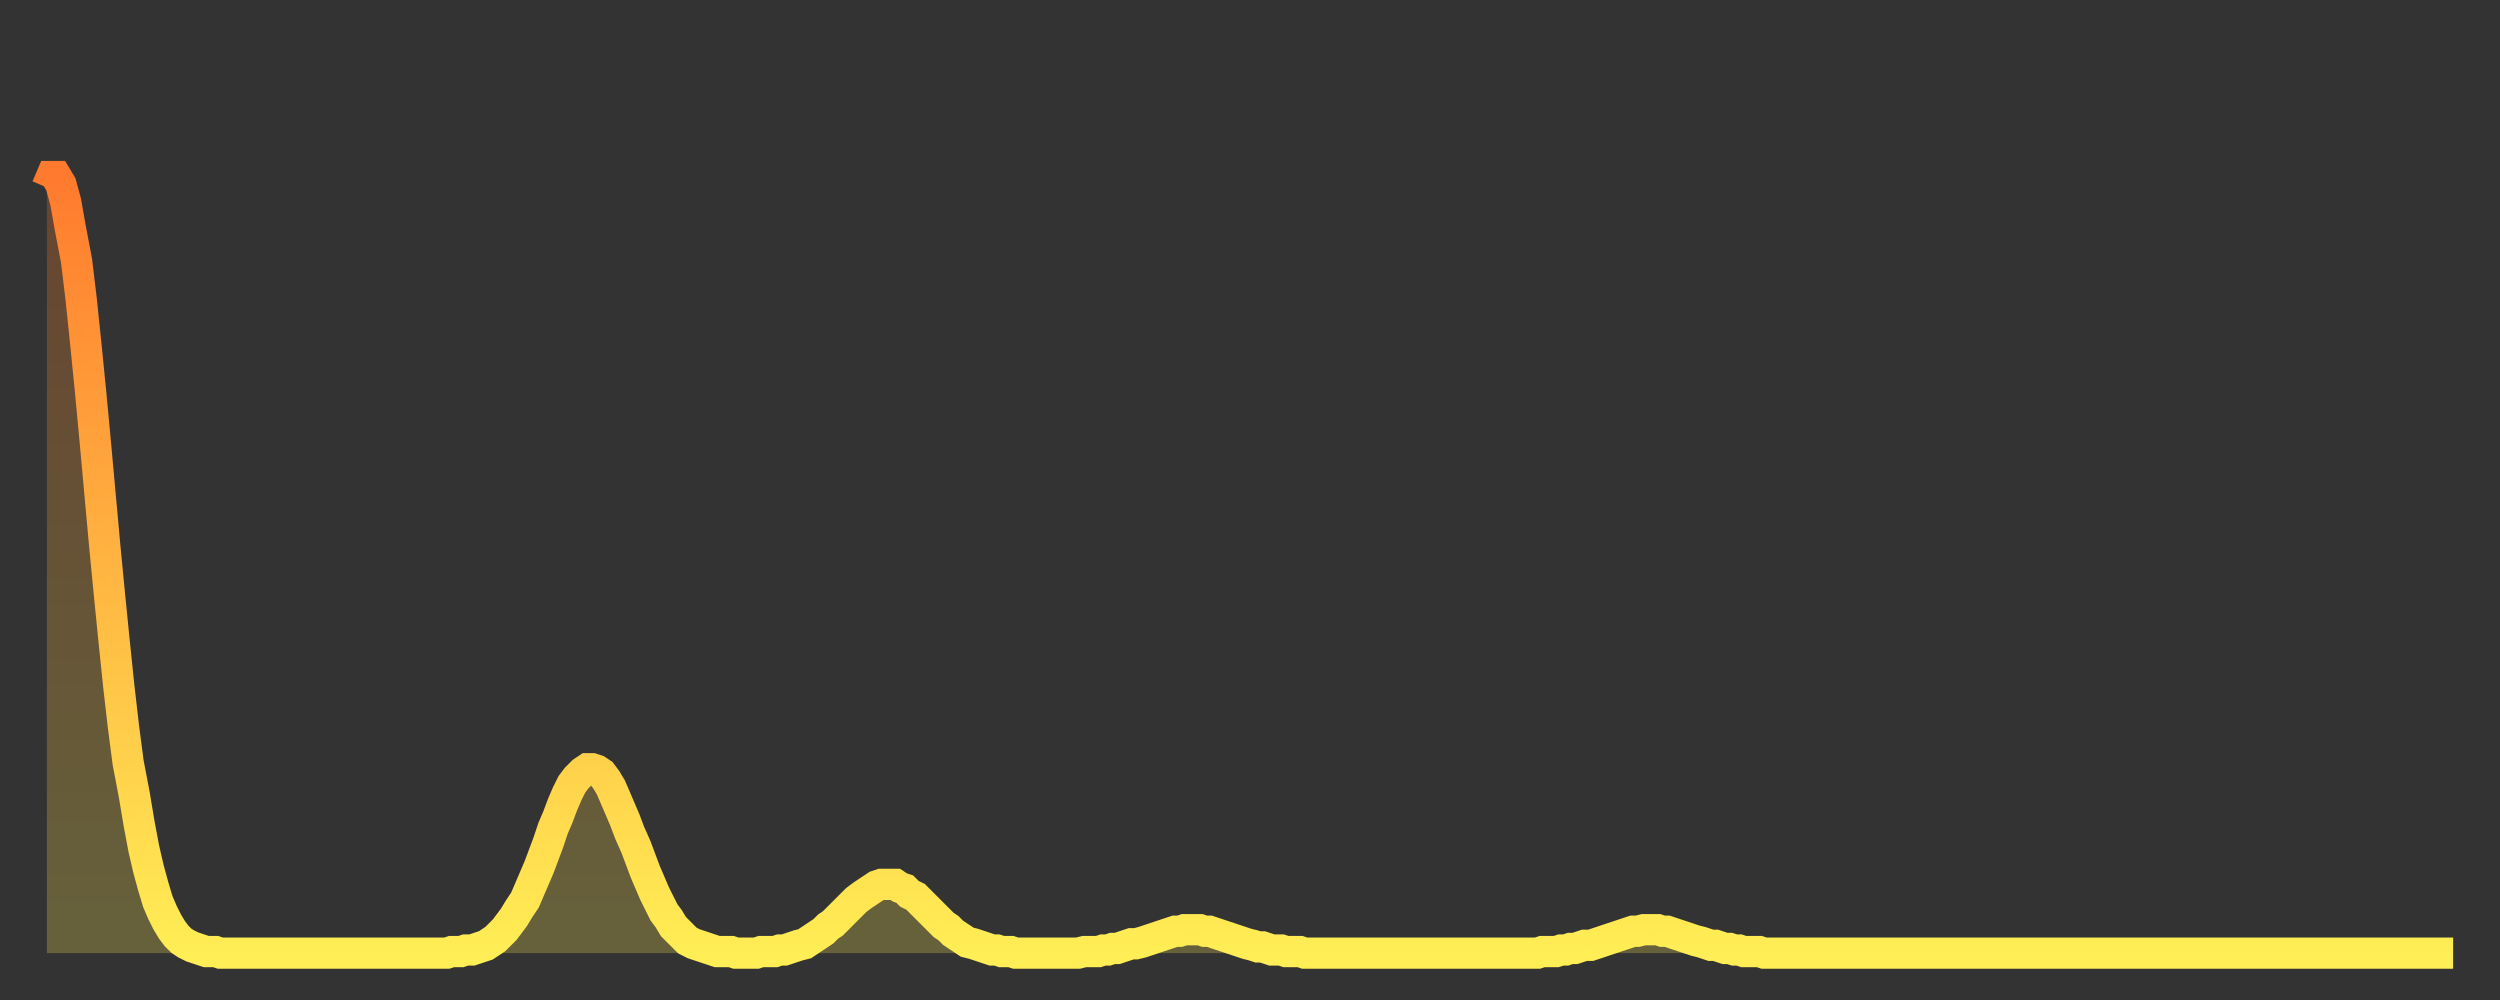 <?xml version="1.0" encoding="utf-8" ?>
<svg baseProfile="full" height="64" version="1.1" width="160" xmlns="http://www.w3.org/2000/svg" xmlns:ev="http://www.w3.org/2001/xml-events" xmlns:xlink="http://www.w3.org/1999/xlink"><rect width="100%" height="100%" fill="#333333" stroke="none"/><defs><linearGradient id="id156820" x1="0" x2="0" y1="0" y2="1"><stop offset="0%" stop-color="#ff7a2e" /><stop offset="50%" stop-color="#ffb441" /><stop offset="100%" stop-color="#ffee55" /></linearGradient></defs><g transform="translate(3,3)"><g><path d="M 0.0 9.0 L 0.3 8.3 0.6 8.3 0.9 8.8 1.2 9.9 1.5 11.6 1.9 13.7 2.2 16.2 2.5 19.1 2.8 22.1 3.1 25.3 3.4 28.6 3.7 31.9 4.0 35.0 4.3 38.0 4.6 40.9 4.9 43.5 5.2 45.8 5.6 47.9 5.9 49.7 6.2 51.3 6.5 52.6 6.8 53.7 7.1 54.7 7.4 55.4 7.7 56.0 8.0 56.5 8.3 56.9 8.6 57.2 8.9 57.4 9.3 57.6 9.6 57.7 9.9 57.8 10.2 57.9 10.5 57.9 10.8 57.9 11.1 58.0 11.4 58.0 11.7 58.0 12.0 58.0 12.3 58.0 12.7 58.0 13.0 58.0 13.3 58.0 13.6 58.0 13.9 58.0 14.2 58.0 14.5 58.0 14.8 58.0 15.1 58.0 15.4 58.0 15.7 58.0 16.0 58.0 16.4 58.0 16.7 58.0 17.0 58.0 17.3 58.0 17.6 58.0 17.9 58.0 18.2 58.0 18.5 58.0 18.8 58.0 19.1 58.0 19.4 58.0 19.8 58.0 20.1 58.0 20.4 58.0 20.7 58.0 21.0 58.0 21.3 58.0 21.6 58.0 21.9 58.0 22.2 58.0 22.5 58.0 22.8 58.0 23.1 58.0 23.5 58.0 23.8 58.0 24.1 58.0 24.4 58.0 24.7 58.0 25.0 58.0 25.3 58.0 25.6 58.0 25.9 57.9 26.2 57.9 26.5 57.9 26.8 57.8 27.2 57.8 27.5 57.7 27.8 57.6 28.1 57.5 28.4 57.3 28.7 57.1 29.0 56.8 29.3 56.5 29.6 56.1 29.9 55.7 30.2 55.2 30.6 54.6 30.9 53.9 31.2 53.2 31.5 52.5 31.8 51.7 32.1 50.9 32.4 50.0 32.7 49.3 33.0 48.5 33.3 47.8 33.6 47.2 33.9 46.8 34.3 46.4 34.6 46.2 34.9 46.2 35.2 46.3 35.5 46.5 35.8 46.9 36.1 47.4 36.4 48.1 36.7 48.8 37.0 49.5 37.3 50.3 37.7 51.2 38.0 52.0 38.3 52.8 38.6 53.5 38.9 54.2 39.2 54.8 39.5 55.4 39.8 55.8 40.1 56.3 40.4 56.6 40.7 56.9 41.0 57.2 41.4 57.4 41.7 57.5 42.0 57.6 42.3 57.7 42.6 57.8 42.9 57.9 43.2 57.9 43.5 57.9 43.8 57.9 44.1 58.0 44.4 58.0 44.7 58.0 45.1 58.0 45.4 58.0 45.7 57.9 46.0 57.9 46.3 57.9 46.6 57.9 46.9 57.8 47.2 57.8 47.5 57.7 47.8 57.6 48.1 57.5 48.5 57.4 48.8 57.2 49.1 57.0 49.4 56.8 49.7 56.6 50.0 56.3 50.3 56.1 50.6 55.8 50.9 55.5 51.2 55.2 51.5 54.9 51.8 54.6 52.2 54.3 52.5 54.1 52.8 53.9 53.1 53.7 53.4 53.6 53.7 53.6 54.0 53.6 54.3 53.6 54.6 53.8 54.9 53.9 55.2 54.2 55.6 54.4 55.9 54.7 56.2 55.0 56.5 55.3 56.8 55.6 57.1 55.9 57.4 56.2 57.7 56.4 58.0 56.7 58.3 56.9 58.6 57.1 58.9 57.3 59.3 57.4 59.6 57.5 59.9 57.6 60.2 57.7 60.5 57.8 60.8 57.8 61.1 57.9 61.4 57.9 61.7 57.9 62.0 58.0 62.3 58.0 62.6 58.0 63.0 58.0 63.3 58.0 63.6 58.0 63.9 58.0 64.2 58.0 64.5 58.0 64.8 58.0 65.1 58.0 65.4 58.0 65.7 58.0 66.0 58.0 66.4 57.9 66.7 57.9 67.0 57.9 67.3 57.9 67.6 57.8 67.9 57.8 68.2 57.7 68.5 57.7 68.8 57.6 69.1 57.5 69.4 57.4 69.7 57.4 70.1 57.3 70.4 57.2 70.7 57.1 71.0 57.0 71.3 56.9 71.6 56.8 71.9 56.7 72.2 56.6 72.5 56.6 72.8 56.5 73.1 56.5 73.5 56.5 73.8 56.5 74.1 56.6 74.4 56.6 74.7 56.7 75.0 56.8 75.3 56.9 75.6 57.0 75.9 57.1 76.2 57.2 76.5 57.3 76.8 57.4 77.2 57.5 77.5 57.6 77.8 57.6 78.1 57.7 78.4 57.8 78.7 57.8 79.0 57.8 79.3 57.9 79.6 57.9 79.9 57.9 80.2 57.9 80.5 58.0 80.9 58.0 81.2 58.0 81.5 58.0 81.8 58.0 82.1 58.0 82.4 58.0 82.7 58.0 83.0 58.0 83.3 58.0 83.6 58.0 83.9 58.0 84.3 58.0 84.6 58.0 84.9 58.0 85.2 58.0 85.5 58.0 85.8 58.0 86.1 58.0 86.4 58.0 86.7 58.0 87.0 58.0 87.3 58.0 87.6 58.0 88.0 58.0 88.3 58.0 88.6 58.0 88.9 58.0 89.2 58.0 89.5 58.0 89.8 58.0 90.1 58.0 90.4 58.0 90.7 58.0 91.0 58.0 91.4 58.0 91.7 58.0 92.0 58.0 92.3 58.0 92.6 58.0 92.9 58.0 93.2 58.0 93.5 58.0 93.8 58.0 94.1 58.0 94.4 58.0 94.7 58.0 95.1 58.0 95.4 58.0 95.7 57.9 96.0 57.9 96.3 57.9 96.6 57.9 96.9 57.8 97.2 57.8 97.5 57.7 97.8 57.7 98.1 57.6 98.4 57.5 98.8 57.5 99.1 57.4 99.4 57.3 99.7 57.2 100.0 57.1 100.3 57.0 100.6 56.9 100.9 56.8 101.2 56.7 101.5 56.6 101.8 56.6 102.2 56.5 102.5 56.5 102.8 56.5 103.1 56.5 103.4 56.6 103.7 56.6 104.0 56.7 104.3 56.8 104.6 56.9 104.9 57.0 105.2 57.1 105.5 57.2 105.9 57.3 106.2 57.4 106.5 57.5 106.8 57.5 107.1 57.6 107.4 57.7 107.7 57.7 108.0 57.8 108.3 57.8 108.6 57.9 108.9 57.9 109.3 57.9 109.6 57.9 109.9 58.0 110.2 58.0 110.5 58.0 110.8 58.0 111.1 58.0 111.4 58.0 111.7 58.0 112.0 58.0 112.3 58.0 112.6 58.0 113.0 58.0 113.3 58.0 113.6 58.0 113.9 58.0 114.2 58.0 114.5 58.0 114.8 58.0 115.1 58.0 115.4 58.0 115.7 58.0 116.0 58.0 116.3 58.0 116.7 58.0 117.0 58.0 117.3 58.0 117.6 58.0 117.9 58.0 118.2 58.0 118.5 58.0 118.8 58.0 119.1 58.0 119.4 58.0 119.7 58.0 120.1 58.0 120.4 58.0 120.7 58.0 121.0 58.0 121.3 58.0 121.6 58.0 121.9 58.0 122.2 58.0 122.5 58.0 122.8 58.0 123.1 58.0 123.4 58.0 123.8 58.0 124.1 58.0 124.4 58.0 124.7 58.0 125.0 58.0 125.3 58.0 125.6 58.0 125.9 58.0 126.2 58.0 126.5 58.0 126.8 58.0 127.2 58.0 127.5 58.0 127.8 58.0 128.1 58.0 128.4 58.0 128.7 58.0 129.0 58.0 129.3 58.0 129.6 58.0 129.9 58.0 130.2 58.0 130.5 58.0 130.9 58.0 131.2 58.0 131.5 58.0 131.8 58.0 132.1 58.0 132.4 58.0 132.7 58.0 133.0 58.0 133.3 58.0 133.6 58.0 133.9 58.0 134.2 58.0 134.6 58.0 134.9 58.0 135.2 58.0 135.5 58.0 135.8 58.0 136.1 58.0 136.4 58.0 136.7 58.0 137.0 58.0 137.3 58.0 137.6 58.0 138.0 58.0 138.3 58.0 138.6 58.0 138.9 58.0 139.2 58.0 139.5 58.0 139.8 58.0 140.1 58.0 140.4 58.0 140.7 58.0 141.0 58.0 141.3 58.0 141.7 58.0 142.0 58.0 142.3 58.0 142.6 58.0 142.9 58.0 143.2 58.0 143.5 58.0 143.8 58.0 144.1 58.0 144.4 58.0 144.7 58.0 145.1 58.0 145.4 58.0 145.7 58.0 146.0 58.0 146.3 58.0 146.6 58.0 146.9 58.0 147.2 58.0 147.5 58.0 147.8 58.0 148.1 58.0 148.4 58.0 148.8 58.0 149.1 58.0 149.4 58.0 149.7 58.0 150.0 58.0 150.3 58.0 150.6 58.0 150.9 58.0 151.2 58.0 151.5 58.0 151.8 58.0 152.1 58.0 152.5 58.0 152.8 58.0 153.1 58.0 153.4 58.0 153.7 58.0 154.0 58.0" fill="none" id="graph-curve" opacity="1" stroke="url(#id156820)" stroke-width="2" /><path d="M 0 58 L 0.0 9.0 0.3 8.3 0.6 8.3 0.9 8.8 1.2 9.9 1.5 11.6 1.9 13.7 2.2 16.2 2.5 19.1 2.8 22.1 3.1 25.3 3.4 28.6 3.7 31.9 4.0 35.0 4.3 38.0 4.6 40.9 4.9 43.5 5.2 45.8 5.6 47.9 5.9 49.7 6.2 51.3 6.5 52.6 6.8 53.7 7.1 54.7 7.4 55.4 7.7 56.0 8.0 56.5 8.3 56.9 8.6 57.2 8.9 57.4 9.3 57.6 9.6 57.7 9.9 57.8 10.2 57.9 10.5 57.9 10.8 57.9 11.1 58.0 11.4 58.0 11.7 58.0 12.0 58.0 12.3 58.0 12.7 58.0 13.0 58.0 13.3 58.0 13.6 58.0 13.9 58.0 14.2 58.0 14.5 58.0 14.8 58.0 15.1 58.0 15.4 58.0 15.7 58.0 16.0 58.0 16.4 58.0 16.7 58.0 17.0 58.0 17.3 58.0 17.6 58.0 17.9 58.0 18.2 58.0 18.5 58.0 18.8 58.0 19.1 58.0 19.4 58.0 19.8 58.0 20.1 58.0 20.4 58.0 20.7 58.0 21.0 58.0 21.3 58.0 21.6 58.0 21.9 58.0 22.2 58.0 22.5 58.0 22.8 58.0 23.1 58.0 23.5 58.0 23.8 58.0 24.1 58.0 24.4 58.0 24.7 58.0 25.0 58.0 25.3 58.0 25.6 58.0 25.9 57.9 26.2 57.9 26.5 57.9 26.8 57.8 27.2 57.8 27.5 57.7 27.8 57.6 28.1 57.5 28.4 57.3 28.7 57.1 29.0 56.8 29.3 56.5 29.6 56.1 29.9 55.7 30.2 55.2 30.6 54.6 30.9 53.9 31.2 53.2 31.5 52.5 31.8 51.7 32.1 50.9 32.4 50.0 32.7 49.3 33.0 48.5 33.3 47.8 33.6 47.2 33.9 46.8 34.3 46.4 34.6 46.2 34.9 46.2 35.2 46.3 35.5 46.5 35.8 46.9 36.1 47.4 36.4 48.1 36.7 48.8 37.0 49.5 37.3 50.3 37.7 51.2 38.0 52.0 38.3 52.8 38.6 53.5 38.9 54.2 39.2 54.8 39.5 55.4 39.8 55.8 40.1 56.3 40.4 56.6 40.7 56.9 41.0 57.2 41.4 57.4 41.7 57.5 42.0 57.6 42.3 57.7 42.6 57.8 42.9 57.9 43.2 57.9 43.5 57.9 43.8 57.9 44.1 58.0 44.4 58.0 44.7 58.0 45.1 58.0 45.4 58.0 45.7 57.9 46.0 57.9 46.3 57.9 46.6 57.9 46.9 57.8 47.2 57.8 47.5 57.7 47.8 57.6 48.1 57.5 48.5 57.4 48.8 57.2 49.1 57.0 49.4 56.8 49.7 56.6 50.0 56.3 50.3 56.1 50.6 55.8 50.9 55.5 51.2 55.2 51.5 54.9 51.8 54.6 52.2 54.3 52.5 54.1 52.8 53.9 53.1 53.7 53.4 53.6 53.7 53.6 54.0 53.6 54.3 53.6 54.6 53.8 54.9 53.9 55.2 54.2 55.6 54.4 55.9 54.7 56.2 55.0 56.5 55.3 56.8 55.6 57.1 55.9 57.4 56.2 57.7 56.4 58.0 56.7 58.3 56.9 58.6 57.1 58.9 57.3 59.3 57.4 59.6 57.5 59.9 57.6 60.2 57.7 60.5 57.8 60.8 57.8 61.1 57.9 61.4 57.9 61.7 57.9 62.0 58.0 62.3 58.0 62.6 58.0 63.0 58.0 63.3 58.0 63.6 58.0 63.9 58.0 64.2 58.0 64.5 58.0 64.8 58.0 65.1 58.0 65.4 58.0 65.7 58.0 66.0 58.0 66.4 57.9 66.7 57.9 67.0 57.9 67.3 57.9 67.6 57.8 67.9 57.8 68.2 57.7 68.5 57.7 68.8 57.6 69.1 57.5 69.4 57.4 69.7 57.4 70.1 57.3 70.4 57.2 70.7 57.1 71.0 57.0 71.3 56.9 71.6 56.8 71.9 56.7 72.2 56.6 72.5 56.6 72.8 56.5 73.1 56.5 73.5 56.5 73.8 56.5 74.1 56.6 74.4 56.6 74.7 56.7 75.0 56.8 75.3 56.9 75.6 57.0 75.9 57.1 76.2 57.2 76.5 57.3 76.8 57.4 77.2 57.5 77.5 57.6 77.8 57.6 78.1 57.7 78.4 57.8 78.7 57.8 79.0 57.8 79.3 57.9 79.6 57.9 79.9 57.9 80.2 57.9 80.5 58.0 80.9 58.0 81.2 58.0 81.5 58.0 81.8 58.0 82.1 58.0 82.4 58.0 82.7 58.0 83.0 58.0 83.3 58.0 83.6 58.0 83.9 58.0 84.3 58.0 84.6 58.0 84.9 58.0 85.2 58.0 85.5 58.0 85.8 58.0 86.1 58.0 86.4 58.0 86.7 58.0 87.0 58.0 87.3 58.0 87.6 58.0 88.0 58.0 88.3 58.0 88.6 58.0 88.9 58.0 89.2 58.0 89.5 58.0 89.8 58.0 90.1 58.0 90.4 58.0 90.7 58.0 91.0 58.0 91.4 58.0 91.7 58.0 92.0 58.0 92.3 58.0 92.6 58.0 92.9 58.0 93.2 58.0 93.5 58.0 93.8 58.0 94.1 58.0 94.4 58.0 94.7 58.0 95.1 58.0 95.4 58.0 95.7 57.9 96.0 57.9 96.3 57.9 96.6 57.9 96.9 57.8 97.2 57.8 97.5 57.7 97.8 57.7 98.1 57.6 98.4 57.5 98.8 57.5 99.1 57.4 99.4 57.3 99.7 57.2 100.0 57.1 100.3 57.0 100.6 56.9 100.9 56.8 101.2 56.7 101.5 56.6 101.8 56.6 102.2 56.5 102.5 56.5 102.8 56.5 103.1 56.5 103.4 56.6 103.7 56.6 104.0 56.7 104.3 56.8 104.6 56.9 104.9 57.0 105.2 57.1 105.5 57.2 105.9 57.3 106.2 57.4 106.5 57.5 106.8 57.5 107.1 57.6 107.4 57.7 107.7 57.7 108.0 57.8 108.3 57.8 108.6 57.9 108.9 57.9 109.3 57.9 109.6 57.9 109.9 58.0 110.2 58.0 110.5 58.0 110.8 58.0 111.1 58.0 111.4 58.0 111.7 58.0 112.0 58.0 112.3 58.0 112.6 58.0 113.0 58.0 113.3 58.0 113.6 58.0 113.9 58.0 114.2 58.0 114.5 58.0 114.8 58.0 115.1 58.0 115.4 58.0 115.7 58.0 116.0 58.0 116.3 58.0 116.7 58.0 117.0 58.0 117.3 58.0 117.6 58.0 117.9 58.0 118.2 58.0 118.5 58.0 118.8 58.0 119.1 58.0 119.4 58.0 119.7 58.0 120.1 58.0 120.4 58.0 120.7 58.0 121.0 58.0 121.3 58.0 121.6 58.0 121.9 58.0 122.2 58.0 122.5 58.0 122.8 58.0 123.1 58.0 123.4 58.0 123.8 58.0 124.1 58.0 124.4 58.0 124.7 58.0 125.0 58.0 125.3 58.0 125.6 58.0 125.9 58.0 126.2 58.0 126.5 58.0 126.8 58.0 127.2 58.0 127.5 58.0 127.8 58.0 128.1 58.0 128.4 58.0 128.7 58.0 129.0 58.0 129.3 58.0 129.6 58.0 129.9 58.0 130.2 58.0 130.5 58.0 130.9 58.0 131.2 58.0 131.5 58.0 131.8 58.0 132.1 58.0 132.4 58.0 132.7 58.0 133.0 58.0 133.3 58.0 133.6 58.0 133.9 58.0 134.2 58.0 134.6 58.0 134.9 58.0 135.2 58.0 135.5 58.0 135.8 58.0 136.1 58.0 136.4 58.0 136.7 58.0 137.0 58.0 137.3 58.0 137.6 58.0 138.0 58.0 138.3 58.0 138.6 58.0 138.9 58.0 139.2 58.0 139.5 58.0 139.8 58.0 140.1 58.0 140.4 58.0 140.7 58.0 141.0 58.0 141.3 58.0 141.7 58.0 142.0 58.0 142.3 58.0 142.6 58.0 142.9 58.0 143.2 58.0 143.5 58.0 143.8 58.0 144.1 58.0 144.4 58.0 144.7 58.0 145.1 58.0 145.4 58.0 145.7 58.0 146.0 58.0 146.3 58.0 146.6 58.0 146.9 58.0 147.2 58.0 147.5 58.0 147.8 58.0 148.1 58.0 148.4 58.0 148.8 58.0 149.1 58.0 149.4 58.0 149.7 58.0 150.0 58.0 150.3 58.0 150.6 58.0 150.9 58.0 151.2 58.0 151.5 58.0 151.8 58.0 152.1 58.0 152.5 58.0 152.8 58.0 153.1 58.0 153.4 58.0 153.7 58.0 154.0 58.0 154 58" fill="url(#id156820)" fill-opacity=".25" id="graph-shadow" /></g></g></svg>